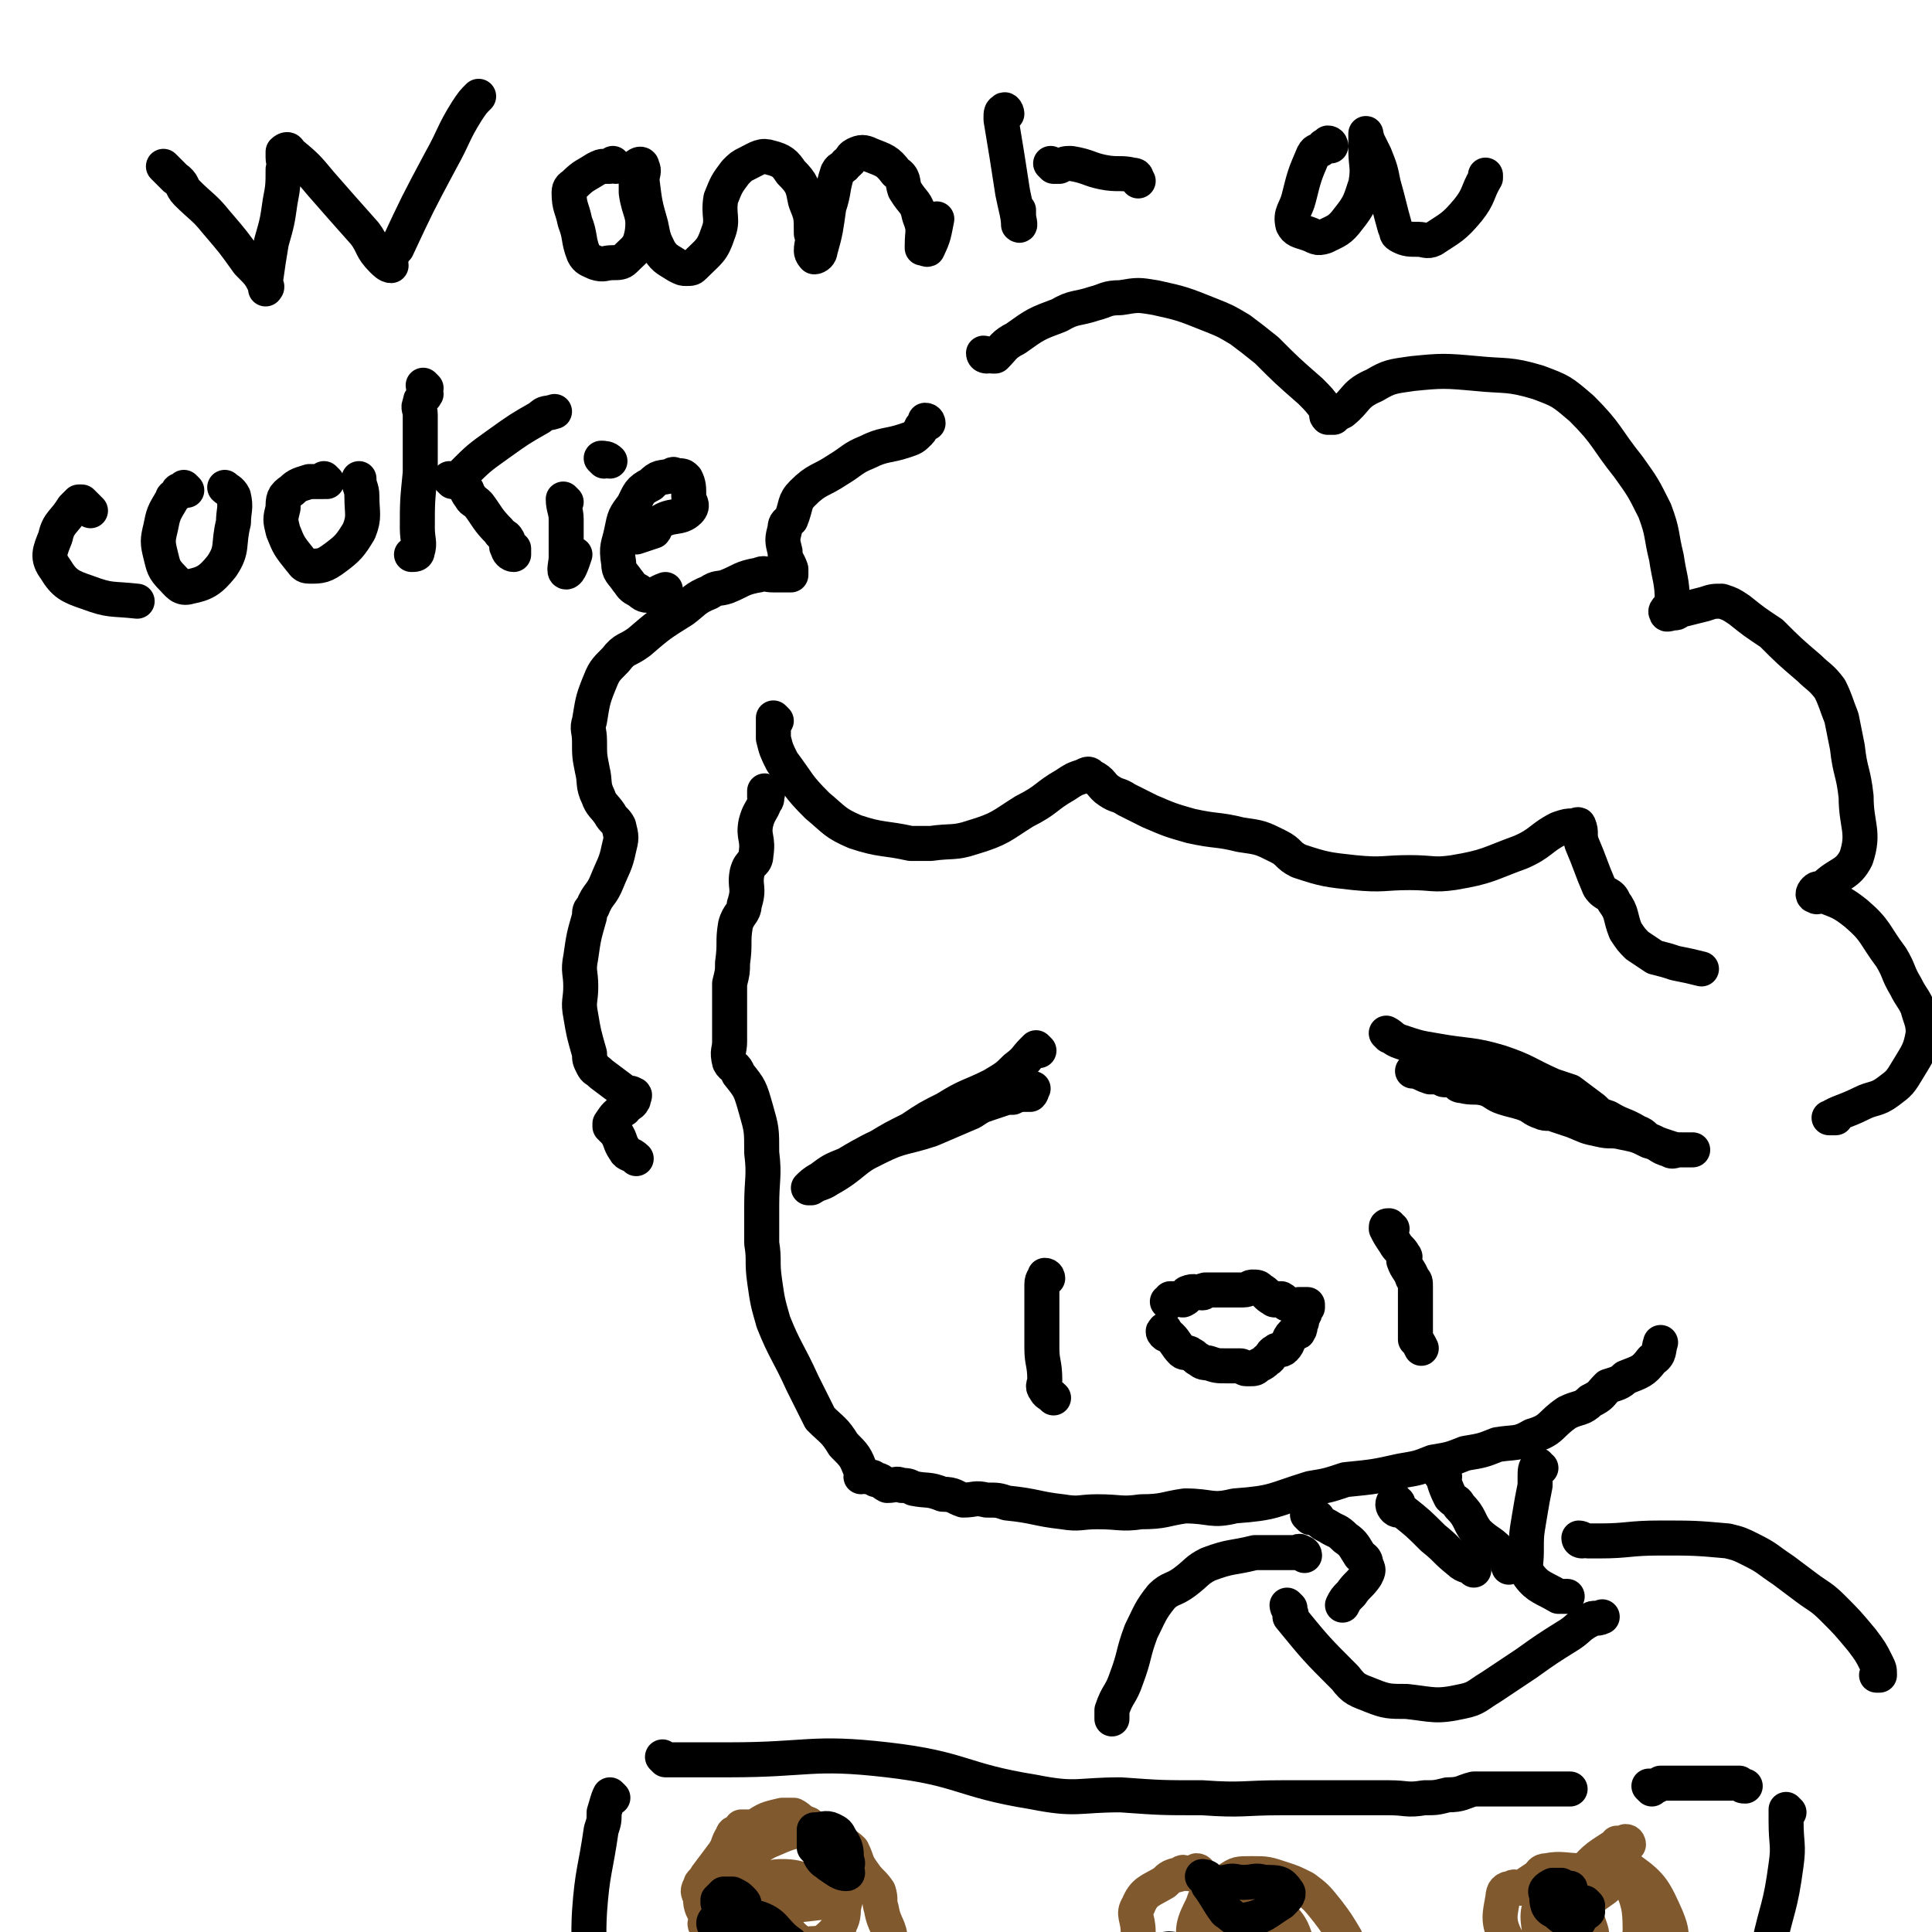 <svg viewBox='0 0 662 662' version='1.1' xmlns='http://www.w3.org/2000/svg' xmlns:xlink='http://www.w3.org/1999/xlink'><g fill='none' stroke='rgb(0,0,0)' stroke-width='12' stroke-linecap='round' stroke-linejoin='round'><path d='M263,272c0,0 -1,-1 -1,-1 0,0 0,1 0,2 1,0 1,1 0,2 -1,3 -2,3 -3,7 -1,5 1,5 0,11 0,3 -2,2 -3,6 -1,5 1,5 -1,11 0,3 -2,3 -3,7 -1,6 0,6 -1,13 0,3 0,3 -1,7 0,5 0,6 0,12 0,4 0,4 0,8 0,3 -1,3 0,7 1,2 2,1 3,4 4,5 4,5 6,12 2,7 2,7 2,15 1,8 0,9 0,18 0,6 0,6 0,13 1,6 0,6 1,13 1,7 1,7 3,14 4,10 5,10 10,21 3,6 3,6 6,12 4,4 5,4 8,9 4,4 4,4 6,9 1,0 0,1 0,2 1,0 1,-1 2,0 2,0 2,0 3,1 2,0 2,1 4,2 3,0 3,-1 5,0 2,0 2,0 4,1 5,1 5,0 10,2 4,0 4,1 7,2 4,0 4,-1 8,0 4,0 4,0 7,1 10,1 10,2 19,3 6,1 6,0 12,0 8,0 8,1 15,0 8,0 8,-1 15,-2 9,0 9,2 17,0 14,-1 13,-2 26,-6 6,-1 6,-1 12,-3 10,-1 10,-1 19,-3 6,-1 6,-1 11,-3 6,-1 6,-1 11,-3 6,-1 6,-1 11,-3 6,-1 7,0 12,-3 7,-2 6,-4 12,-8 4,-2 5,-1 8,-4 4,-2 3,-2 6,-5 3,-1 4,-1 6,-3 5,-2 6,-2 9,-6 3,-2 2,-3 3,-6 '/><path d='M266,247c0,0 -1,-1 -1,-1 0,1 0,2 0,4 0,1 0,1 0,3 1,4 1,4 3,8 6,8 5,8 12,15 6,5 6,6 13,9 9,3 10,2 19,4 4,0 4,0 7,0 7,-1 8,0 14,-2 10,-3 10,-4 18,-9 8,-4 7,-5 14,-9 3,-2 3,-2 6,-3 2,-1 2,-1 3,0 4,2 3,3 6,5 3,2 3,1 6,3 4,2 4,2 8,4 7,3 7,3 14,5 9,2 9,1 17,3 7,1 7,1 13,4 4,2 3,3 7,5 9,3 10,3 19,4 10,1 10,0 19,0 8,0 8,1 15,0 12,-2 12,-3 23,-7 7,-3 7,-5 13,-8 3,-1 3,-1 5,-1 1,0 2,-1 2,0 1,2 0,3 1,6 3,7 3,8 6,15 2,3 4,2 5,5 3,4 2,5 4,10 2,3 2,3 4,5 3,2 3,2 6,4 4,1 4,1 7,2 5,1 5,1 9,2 '/><path d='M318,145c0,0 0,-1 -1,-1 0,0 0,1 -1,2 -1,1 0,1 -1,2 -2,2 -2,2 -5,3 -6,2 -7,1 -13,4 -5,2 -5,3 -10,6 -6,4 -7,3 -12,8 -3,3 -2,4 -4,9 -1,1 -2,1 -2,3 -1,4 -1,4 0,8 0,3 1,3 2,6 0,1 0,1 0,2 -1,0 -1,0 -2,0 -2,0 -2,0 -4,0 -3,0 -3,-1 -5,0 -6,1 -6,2 -11,4 -3,1 -3,0 -6,2 -5,2 -5,3 -9,6 -8,5 -8,5 -15,11 -4,3 -5,2 -8,6 -4,4 -4,4 -6,9 -2,5 -2,6 -3,12 -1,3 0,3 0,7 0,5 0,5 1,10 1,4 0,5 2,9 1,3 2,3 4,6 1,2 2,2 3,4 1,4 1,4 0,8 -1,5 -2,6 -4,11 -2,5 -3,4 -5,9 -1,1 -1,1 -1,3 -2,7 -2,7 -3,14 -1,5 0,5 0,10 0,5 -1,5 0,10 1,6 1,6 3,13 0,2 0,2 1,4 1,2 1,1 3,3 4,3 4,3 8,6 1,1 2,0 3,1 1,0 0,1 0,2 -1,2 -2,1 -3,3 -3,2 -3,2 -5,5 0,0 0,0 0,1 1,1 1,1 2,2 2,3 1,3 3,6 1,2 2,1 4,3 '/><path d='M338,122c0,0 -1,0 -1,-1 1,0 1,1 3,1 0,0 0,0 1,0 3,-3 3,-4 7,-6 7,-5 7,-5 15,-8 5,-3 6,-2 12,-4 4,-1 4,-2 9,-2 6,-1 6,-1 12,0 9,2 9,2 19,6 5,2 5,2 10,5 4,3 4,3 9,7 7,7 7,7 15,14 3,3 3,3 6,7 0,1 -1,1 0,2 0,0 1,0 2,0 1,-1 1,-1 3,-2 5,-4 4,-6 11,-9 5,-3 6,-3 13,-4 10,-1 11,-1 22,0 10,1 11,0 21,3 8,3 8,3 15,9 9,9 8,10 16,20 5,7 5,7 9,15 3,8 2,8 4,16 1,7 2,8 2,15 0,2 -3,3 -2,4 0,1 1,0 3,0 1,0 1,-1 2,-1 4,-1 4,-1 8,-2 3,-1 3,-1 6,-1 3,1 3,1 6,3 5,4 5,4 11,8 6,6 6,6 13,12 3,3 4,3 7,7 2,4 2,5 4,10 1,5 1,5 2,10 1,9 2,8 3,17 0,10 3,12 0,21 -3,6 -6,5 -11,10 -2,1 -2,0 -3,1 -1,1 -1,2 0,2 1,1 1,-1 3,0 5,2 6,2 11,6 7,6 6,7 12,15 3,5 2,5 5,10 2,4 2,3 4,7 1,4 2,5 2,9 -1,6 -2,7 -5,12 -3,5 -3,5 -7,8 -4,3 -5,2 -9,4 -6,3 -8,3 -11,5 -1,0 1,0 2,0 '/><path d='M400,457c-1,-1 -1,-2 -1,-1 -1,0 0,1 0,1 1,1 1,0 2,1 2,2 2,3 4,5 1,1 2,0 3,1 2,1 1,1 3,2 1,1 2,1 3,1 3,1 3,1 6,1 3,0 3,0 5,0 1,0 1,1 2,1 1,0 1,0 1,0 2,0 2,0 3,-1 2,-1 2,-1 3,-2 2,-1 1,-2 3,-3 1,-1 2,0 3,-1 2,-2 1,-3 3,-5 1,-1 2,0 2,-1 1,-1 0,-2 0,-3 0,0 1,0 1,0 0,-1 0,-1 0,-2 0,-1 1,0 1,-1 0,-1 0,-1 0,-2 0,0 1,0 1,0 0,0 0,0 0,-1 0,0 0,0 0,0 0,0 0,0 -1,0 -1,0 -1,0 -2,0 -1,0 -2,1 -3,0 -2,0 -1,-1 -3,-2 0,0 0,0 -1,0 -1,0 -1,1 -2,0 -2,-1 -2,-2 -4,-3 -1,-1 -1,-1 -3,-1 -1,0 -1,1 -3,1 -1,0 -1,0 -2,0 -1,0 -1,0 -3,0 -1,0 -1,0 -3,0 0,0 0,0 -1,0 -1,0 -1,0 -2,0 -1,0 -1,0 -2,0 -1,0 0,1 -1,1 -2,0 -3,-1 -5,0 -1,0 0,2 -1,2 -1,1 -1,0 -2,0 0,0 0,0 -1,0 -1,0 -1,0 -2,0 0,0 0,1 0,1 0,0 0,0 -1,0 '/><path d='M359,438c0,0 0,-1 -1,-1 0,1 -1,1 -1,3 0,1 0,1 0,2 0,2 0,2 0,5 0,7 0,7 0,15 0,5 1,5 1,11 0,1 -1,2 0,3 1,2 1,1 3,3 '/><path d='M477,421c-1,0 -1,-1 -1,-1 -1,0 -1,0 -1,1 1,2 1,2 3,5 1,2 2,2 3,4 1,1 0,1 0,2 1,3 2,3 3,6 1,1 1,1 1,3 0,3 0,3 0,6 0,4 0,4 0,9 0,1 0,1 0,3 1,1 1,1 2,3 '/><path d='M356,360c0,0 -1,-1 -1,-1 0,0 0,0 -1,1 -3,3 -2,3 -6,6 -3,3 -3,3 -8,6 -8,4 -8,3 -16,8 -6,3 -6,3 -12,7 -6,3 -6,3 -11,6 -6,3 -6,3 -11,6 -5,2 -5,2 -9,5 -2,1 -3,2 -4,3 0,0 0,0 1,0 3,-2 3,-1 6,-3 9,-5 8,-7 17,-11 8,-4 9,-3 18,-6 7,-3 7,-3 14,-6 3,-2 3,-2 6,-3 3,-1 3,-1 6,-2 1,0 1,0 2,0 2,-1 2,-1 4,-1 1,0 1,0 2,0 1,-1 0,-1 1,-2 '/><path d='M476,355c0,0 -1,-1 -1,-1 2,1 2,2 5,3 6,2 6,2 12,3 11,2 12,1 22,4 9,3 9,4 18,8 3,1 3,1 6,2 4,3 4,3 8,6 2,2 2,2 5,3 5,3 5,2 10,5 3,1 2,2 5,3 2,1 2,1 5,2 3,1 3,1 6,1 2,0 3,0 3,0 -1,0 -2,0 -5,0 -1,0 -2,1 -3,0 -4,-1 -3,-2 -7,-3 -4,-2 -4,-2 -9,-3 -4,-1 -4,0 -8,-1 -5,-1 -4,-1 -9,-3 -3,-1 -3,-1 -6,-2 -2,-1 -3,0 -5,-1 -3,-1 -3,-2 -6,-3 -3,-1 -4,-1 -7,-2 -3,-1 -3,-2 -6,-3 -4,-1 -4,0 -8,-1 -2,0 -1,-1 -3,-2 -1,0 -2,0 -3,0 -1,0 -1,-1 -2,-1 -1,0 -2,0 -3,0 -3,-1 -2,-1 -5,-2 0,0 0,0 -1,0 '/><path d='M57,58c0,0 -1,-1 -1,-1 1,1 2,2 4,4 3,2 2,3 4,5 5,5 6,5 10,10 6,7 6,7 11,14 4,4 4,4 6,8 1,0 0,1 0,1 0,-1 0,-2 0,-3 1,-7 1,-7 2,-13 2,-7 2,-7 3,-14 1,-5 1,-6 1,-11 1,-2 0,-2 0,-4 0,-1 0,-2 0,-2 1,-1 2,-1 2,0 6,5 6,5 11,11 7,8 7,8 15,17 3,4 2,5 6,9 1,1 2,2 3,2 0,0 -1,-1 0,-2 0,-2 0,-2 2,-4 7,-15 7,-15 15,-30 5,-9 4,-9 9,-17 2,-3 2,-3 4,-5 '/><path d='M211,57c0,0 -1,-1 -1,-1 0,0 0,1 -1,1 -1,0 -1,0 -2,0 -1,0 -1,0 -3,1 -3,2 -4,2 -7,5 -1,1 -2,1 -2,3 0,5 1,5 2,10 2,5 1,6 3,11 1,2 2,2 4,3 3,1 3,0 6,0 2,0 3,0 4,-1 4,-4 5,-4 6,-9 1,-7 -1,-7 -2,-14 0,-3 0,-3 0,-6 0,-2 0,-2 0,-3 1,-1 2,-1 2,0 1,2 0,2 0,5 1,8 1,8 3,15 1,5 1,5 3,9 2,3 3,3 6,5 2,1 2,1 3,1 2,0 2,0 3,-1 5,-5 6,-5 8,-11 2,-5 0,-6 1,-12 2,-5 2,-5 5,-9 2,-2 2,-2 4,-3 4,-2 5,-3 8,-2 4,1 5,2 7,5 4,4 4,5 5,10 2,5 2,5 2,11 1,3 0,3 0,6 0,1 1,2 1,2 1,0 2,-1 2,-2 2,-7 2,-8 3,-15 2,-6 1,-6 3,-12 1,-2 2,-1 3,-3 2,-1 1,-2 3,-3 2,-1 3,-1 5,0 5,2 6,2 9,6 3,2 2,3 3,6 3,5 4,4 5,9 2,5 1,5 1,10 0,1 0,1 0,1 1,0 2,1 2,0 2,-4 2,-5 3,-10 '/><path d='M345,39c0,-1 -1,-2 -1,-1 -1,0 -1,1 -1,2 0,1 0,1 0,1 2,12 2,12 4,25 1,5 2,8 2,11 1,1 0,-2 0,-3 0,-1 0,-1 0,-2 '/><path d='M361,57c0,0 -1,-1 -1,-1 0,0 1,1 1,1 1,0 1,0 2,0 2,-1 2,-1 4,-1 6,1 6,2 11,3 5,1 6,0 10,1 2,0 1,1 2,2 '/><path d='M456,50c0,0 0,-1 -1,-1 0,0 0,0 -1,1 -1,0 0,0 -1,1 -1,1 -2,0 -3,2 -3,7 -3,7 -5,15 -1,4 -3,5 -2,9 1,2 2,2 5,3 3,1 3,2 6,1 4,-2 5,-2 8,-6 4,-5 4,-6 6,-12 1,-6 0,-6 0,-12 0,-3 0,-5 0,-5 0,-1 0,1 1,3 1,2 1,2 2,4 2,5 2,5 3,10 2,7 2,8 4,15 1,2 0,2 2,3 2,1 3,1 6,1 2,0 3,1 5,0 6,-4 7,-4 12,-10 4,-5 3,-6 6,-11 0,-1 0,-1 0,-1 '/><path d='M31,175c0,0 0,0 -1,-1 -1,-1 -1,-1 -2,-2 -1,0 -1,0 -1,0 -1,1 -1,1 -2,2 -3,5 -5,5 -6,10 -2,5 -3,7 0,11 3,5 5,6 11,8 8,3 8,2 17,3 '/><path d='M64,168c0,0 0,0 -1,-1 0,0 -1,1 -1,1 -1,0 -1,0 -1,1 -1,1 -2,1 -2,2 -3,5 -3,5 -4,10 -1,4 -1,5 0,9 1,4 1,5 4,8 2,2 3,4 6,3 5,-1 7,-2 11,-7 4,-6 2,-7 4,-15 0,-4 1,-5 0,-9 -1,-2 -2,-2 -3,-3 '/><path d='M112,165c0,0 0,0 -1,-1 0,0 0,1 0,1 -1,0 -1,0 -2,0 -2,0 -2,0 -3,0 -3,1 -4,1 -6,3 -3,2 -3,3 -3,6 -1,4 -1,4 0,8 2,5 2,5 6,10 1,1 1,2 3,2 4,0 5,0 9,-3 4,-3 5,-4 8,-9 2,-5 1,-6 1,-12 0,-3 -1,-3 -1,-6 '/><path d='M146,133c0,0 -1,-1 -1,-1 0,1 1,2 1,3 -1,2 -2,1 -2,3 -1,2 0,2 0,4 0,10 0,10 0,20 -1,10 -1,10 -1,19 0,4 1,5 0,8 0,1 -1,1 -2,1 '/><path d='M155,165c0,0 -1,-1 -1,-1 1,0 2,1 3,1 1,0 0,-1 1,-2 6,-6 6,-6 13,-11 7,-5 7,-5 14,-9 2,-2 2,-1 5,-2 '/><path d='M160,168c0,0 -1,-1 -1,-1 1,1 1,2 2,3 1,2 1,1 3,3 3,4 3,5 7,9 1,2 2,1 3,3 0,1 -1,2 0,3 0,1 1,2 2,2 0,0 0,-1 0,-2 '/><path d='M194,172c0,0 -1,-1 -1,-1 0,3 1,4 1,7 0,2 0,2 0,4 0,4 0,4 0,9 0,2 -1,5 0,5 1,0 2,-3 3,-6 '/><path d='M207,158c0,0 -1,-1 -1,-1 1,0 2,0 3,1 '/><path d='M217,184c0,0 -1,-1 -1,-1 1,0 1,1 2,1 3,-1 3,-1 6,-2 1,-1 0,-2 2,-3 4,-3 7,-1 10,-4 2,-2 0,-3 0,-5 0,-3 0,-4 -1,-6 -1,-1 -1,-1 -3,-1 -1,0 -1,-1 -2,0 -4,1 -4,0 -7,3 -4,2 -4,3 -6,7 -3,4 -3,4 -4,9 -1,5 -2,5 -1,11 0,3 1,3 3,6 1,1 1,2 3,3 2,1 2,2 4,2 3,0 3,-1 6,-2 '/><path d='M449,520c0,0 -1,-1 -1,-1 1,0 2,0 3,1 1,0 0,0 1,1 1,1 1,1 3,2 3,2 3,1 6,4 3,2 3,3 5,6 1,1 2,1 2,3 1,2 1,2 0,4 -2,3 -3,3 -5,6 -2,2 -2,2 -3,4 '/><path d='M528,503c-1,0 -1,-1 -1,-1 -1,1 -1,2 -1,4 0,1 0,1 0,3 -1,5 -1,5 -2,11 -1,6 -1,6 -1,12 0,4 -1,5 1,8 3,4 5,4 10,7 1,0 2,0 3,0 '/><path d='M479,515c-1,0 -1,-1 -1,-1 -1,1 -1,2 0,3 1,1 2,0 3,1 5,4 5,4 10,9 5,4 4,4 9,8 2,2 3,1 5,3 '/><path d='M495,506c-1,0 -2,-1 -1,-1 1,3 1,4 3,8 2,2 2,1 3,3 4,4 3,5 6,9 4,4 5,3 9,8 2,1 1,2 2,4 '/><path d='M442,551c0,0 -1,-1 -1,-1 0,1 1,2 1,3 1,0 0,0 0,1 9,11 9,11 19,21 3,4 4,4 9,6 5,2 6,2 12,2 9,1 10,2 19,0 5,-1 5,-2 10,-5 6,-4 6,-4 12,-8 7,-5 7,-5 15,-10 3,-2 3,-3 7,-5 1,-1 2,0 4,-1 '/><path d='M210,616c0,0 -1,-1 -1,-1 -1,2 -1,3 -2,6 0,3 0,3 -1,6 -2,14 -3,14 -4,28 -1,17 2,17 -1,34 -2,13 -3,14 -8,25 -1,2 -2,0 -4,0 -1,0 -1,0 -2,0 '/><path d='M228,603c0,0 -1,-1 -1,-1 0,0 1,1 1,1 3,0 3,0 6,0 8,0 8,0 16,0 27,0 28,-3 54,0 26,3 25,7 50,11 15,3 15,1 30,1 14,1 14,1 28,1 14,1 14,0 27,0 8,0 8,0 15,0 7,0 7,0 14,0 4,0 4,0 8,0 6,0 6,1 12,0 4,0 4,0 8,-1 5,0 5,-1 9,-2 7,0 7,0 13,0 6,0 6,0 12,0 4,0 4,0 8,0 '/><path d='M566,613c0,0 -1,-1 -1,-1 0,0 0,0 1,0 2,0 2,0 3,-1 7,0 7,0 14,0 6,0 6,0 12,0 1,0 1,0 1,0 1,1 1,1 2,1 '/><path d='M613,621c0,0 -1,-1 -1,-1 0,0 0,1 0,1 0,2 0,2 0,3 0,8 1,8 0,15 -2,15 -3,14 -6,28 -2,10 -2,10 -5,20 -2,9 -3,9 -4,17 0,5 2,7 1,9 0,1 -2,-1 -3,-3 '/></g>
<g fill='none' stroke='rgb(129,89,47)' stroke-width='12' stroke-linecap='round' stroke-linejoin='round'><path d='M258,627c0,0 0,-1 -1,-1 0,0 0,0 0,0 -1,0 -1,0 -2,0 -1,0 -1,0 -1,0 -1,1 0,2 0,2 -1,1 -1,0 -2,0 -1,0 -1,1 -1,1 -2,3 -1,3 -3,6 -3,4 -3,4 -6,8 -1,2 -2,2 -2,3 -1,2 -1,2 0,4 0,4 1,4 2,7 0,2 -1,2 0,3 1,3 1,3 3,6 2,4 3,4 6,7 2,3 1,3 4,5 2,2 3,2 6,3 5,1 5,1 11,1 5,1 5,2 11,1 3,0 4,0 7,-2 5,-3 5,-3 9,-7 2,-2 1,-2 3,-5 1,-2 3,-1 3,-4 0,-5 -2,-5 -3,-11 -1,-3 0,-3 -1,-6 -2,-3 -3,-3 -5,-6 -3,-4 -2,-4 -4,-8 -2,-2 -3,-2 -5,-4 -3,-1 -3,0 -6,-2 -2,-1 -2,-1 -4,-3 -3,-1 -3,-2 -5,-3 -2,0 -2,0 -4,0 -4,1 -5,1 -8,3 -3,2 -3,3 -4,6 -2,4 -2,4 -3,7 -1,2 -1,2 0,3 1,3 1,4 3,6 3,5 3,4 7,8 1,2 2,2 4,3 4,4 3,5 8,8 3,2 5,3 8,2 3,-1 2,-2 4,-6 1,-3 1,-4 2,-8 1,-6 3,-6 1,-12 -3,-7 -5,-7 -10,-13 -2,-2 -3,-2 -5,-2 -6,1 -7,2 -12,4 -5,3 -7,2 -9,6 -2,4 -1,5 0,9 1,7 0,8 4,14 1,3 3,2 6,3 7,2 7,4 14,3 4,0 5,-1 8,-4 2,-3 3,-4 3,-8 -1,-3 -3,-4 -6,-6 -7,-3 -8,-5 -15,-5 -6,0 -6,2 -11,5 -1,0 -1,1 0,1 2,2 2,3 6,3 8,1 9,1 17,0 2,0 2,-2 3,-3 0,0 -1,0 -2,0 -3,0 -3,0 -6,0 '/><path d='M411,642c0,0 0,-1 -1,-1 0,0 0,1 0,1 -1,0 -1,0 -2,0 -1,0 -1,0 -1,0 -1,0 -2,-1 -2,0 -4,1 -4,1 -6,3 -5,3 -7,3 -9,8 -2,3 0,4 0,9 0,3 -1,3 0,7 1,4 1,4 4,9 2,5 1,6 6,11 3,4 4,4 9,6 7,2 7,2 15,2 5,0 5,0 10,-2 5,-2 5,-3 10,-6 5,-4 6,-3 11,-7 4,-5 5,-5 7,-11 1,-3 0,-4 -1,-7 -3,-5 -3,-5 -6,-9 -4,-5 -4,-5 -8,-8 -4,-2 -4,-2 -7,-3 -6,-2 -6,-2 -11,-2 -5,0 -5,0 -8,2 -6,3 -7,3 -9,9 -3,6 -4,8 -2,15 0,5 1,6 6,9 5,4 6,5 13,6 4,0 7,0 10,-3 4,-6 6,-8 5,-15 -2,-8 -6,-8 -11,-15 -2,-2 -2,-5 -4,-4 -5,2 -8,3 -10,9 -3,5 -4,8 -1,13 1,3 4,4 9,4 3,0 5,-2 7,-4 0,-2 -1,-4 -3,-5 -6,-3 -7,-3 -13,-3 -3,0 -4,1 -5,3 -1,1 0,1 2,2 0,0 0,0 1,0 '/><path d='M558,632c0,0 0,-1 -1,-1 0,0 0,0 0,1 -1,0 -1,0 -2,0 -1,0 -1,-1 -1,0 -6,4 -7,4 -12,10 -5,5 -5,6 -8,13 -3,7 -5,8 -4,16 0,5 2,5 6,10 3,4 3,6 8,9 4,2 5,2 10,1 6,-2 7,-2 11,-6 5,-7 5,-8 7,-16 1,-6 1,-7 -1,-12 -4,-9 -5,-11 -12,-16 -4,-3 -5,-2 -9,-1 -5,0 -5,0 -8,4 -8,7 -12,8 -13,18 -2,6 2,8 7,14 4,4 6,6 12,6 8,-1 12,-3 17,-9 4,-6 2,-8 1,-15 -2,-7 -2,-9 -7,-12 -3,-3 -6,-2 -9,1 -10,7 -12,9 -18,20 -3,4 -3,6 0,11 2,4 4,6 10,7 8,0 12,1 17,-4 5,-6 3,-9 3,-17 0,-9 0,-11 -3,-18 -2,-3 -3,-3 -6,-3 -4,-1 -4,-1 -8,0 -5,0 -5,1 -9,3 -4,1 -6,0 -7,4 -3,6 -2,7 -1,15 0,4 0,5 3,9 2,3 4,2 8,4 5,2 7,5 11,3 8,-6 8,-10 13,-20 2,-7 3,-8 2,-14 -1,-3 -3,-2 -5,-3 -3,-2 -3,-3 -6,-3 -6,-1 -6,0 -12,0 -6,0 -7,-1 -12,0 -2,0 -2,1 -3,2 -3,2 -3,2 -6,4 -2,0 -2,-1 -3,0 -2,0 -3,1 -3,3 -1,6 -2,8 1,14 3,6 4,6 11,10 3,1 4,0 9,0 3,0 4,1 6,0 2,-2 2,-3 3,-6 0,-4 1,-4 0,-7 -2,-6 -2,-6 -5,-11 '/></g>
<g fill='none' stroke='rgb(0,0,0)' stroke-width='12' stroke-linecap='round' stroke-linejoin='round'><path d='M447,533c0,-1 -1,-1 -1,-1 -1,-1 -1,0 -2,0 0,0 0,0 -1,0 -4,0 -4,0 -8,0 -2,0 -2,0 -5,0 -8,2 -8,1 -16,4 -4,2 -4,3 -8,6 -4,3 -5,2 -8,5 -4,5 -4,6 -7,12 -3,8 -2,8 -5,16 -2,6 -3,5 -5,11 0,1 0,2 0,3 '/><path d='M542,528c0,0 -1,0 -1,-1 1,0 2,1 3,1 2,0 2,0 4,0 10,0 10,-1 21,-1 11,0 12,0 23,1 4,1 4,1 8,3 6,3 5,3 11,7 4,3 4,3 8,6 4,3 5,3 9,7 5,5 5,5 10,11 3,4 3,4 5,8 1,2 1,2 1,4 0,0 -1,0 -1,0 '/><path d='M283,635c0,0 -1,-1 -1,-1 0,0 0,0 -1,0 -1,0 -1,0 -2,-1 0,0 0,-1 0,-2 0,0 0,0 0,-1 0,-1 0,-1 0,-2 0,0 0,-1 0,-1 3,0 4,-1 6,0 2,1 2,1 3,3 2,3 2,4 2,7 1,2 0,2 0,3 0,1 1,2 0,2 -2,0 -3,-1 -6,-3 -1,-1 -2,-1 -3,-3 0,-1 0,-1 0,-3 '/><path d='M252,655c0,0 -1,-1 -1,-1 -2,-1 -3,-1 -5,-2 0,0 0,0 0,-1 1,-1 1,-1 2,-2 2,0 2,0 3,0 2,1 2,1 3,2 1,1 1,1 1,2 1,4 1,5 0,7 0,2 -1,1 -3,1 -2,1 -2,1 -4,0 -1,0 -2,0 -3,-1 0,0 -1,-1 0,-2 6,-1 8,-3 14,-1 7,2 6,5 12,9 '/><path d='M281,673c-1,0 -1,-1 -1,-1 -1,-1 0,-1 0,-2 0,0 1,0 1,0 3,0 3,-1 5,0 1,1 0,2 0,3 '/><path d='M413,644c0,0 -1,-1 -1,-1 0,0 2,0 2,1 1,0 0,1 0,2 3,4 3,5 6,9 3,2 3,3 6,3 7,-1 8,-3 13,-6 2,-2 3,-3 2,-4 -2,-3 -3,-3 -8,-3 -3,-1 -3,0 -7,0 -3,0 -3,-1 -6,0 -1,0 -2,0 -3,1 0,0 1,0 1,0 '/><path d='M405,671c0,0 -1,-1 -1,-1 0,0 2,0 2,1 1,1 1,1 1,3 1,1 0,1 0,3 1,3 3,4 2,6 0,1 -3,1 -5,0 -2,-2 -2,-3 -4,-5 -1,-2 -1,-2 -2,-3 0,-3 -1,-4 0,-6 2,-2 3,-1 5,-1 '/><path d='M437,674c0,0 -1,-1 -1,-1 0,0 0,1 -1,1 0,0 -1,0 -2,0 0,0 0,0 -1,0 0,-1 0,-1 0,-2 0,-1 0,-1 0,-1 0,-1 0,-2 0,-2 1,-1 2,-1 2,0 2,0 1,1 2,2 '/><path d='M544,653c0,0 -1,-1 -1,-1 0,1 1,2 1,3 -1,1 -2,1 -2,1 -1,1 -1,3 -1,2 -4,0 -5,0 -8,-3 -3,-1 -3,-3 -3,-6 -1,-1 0,-2 2,-3 1,0 1,0 3,0 1,1 2,1 3,1 0,1 0,1 0,2 0,1 0,1 0,1 -1,2 -1,1 -2,2 '/></g>
</svg>